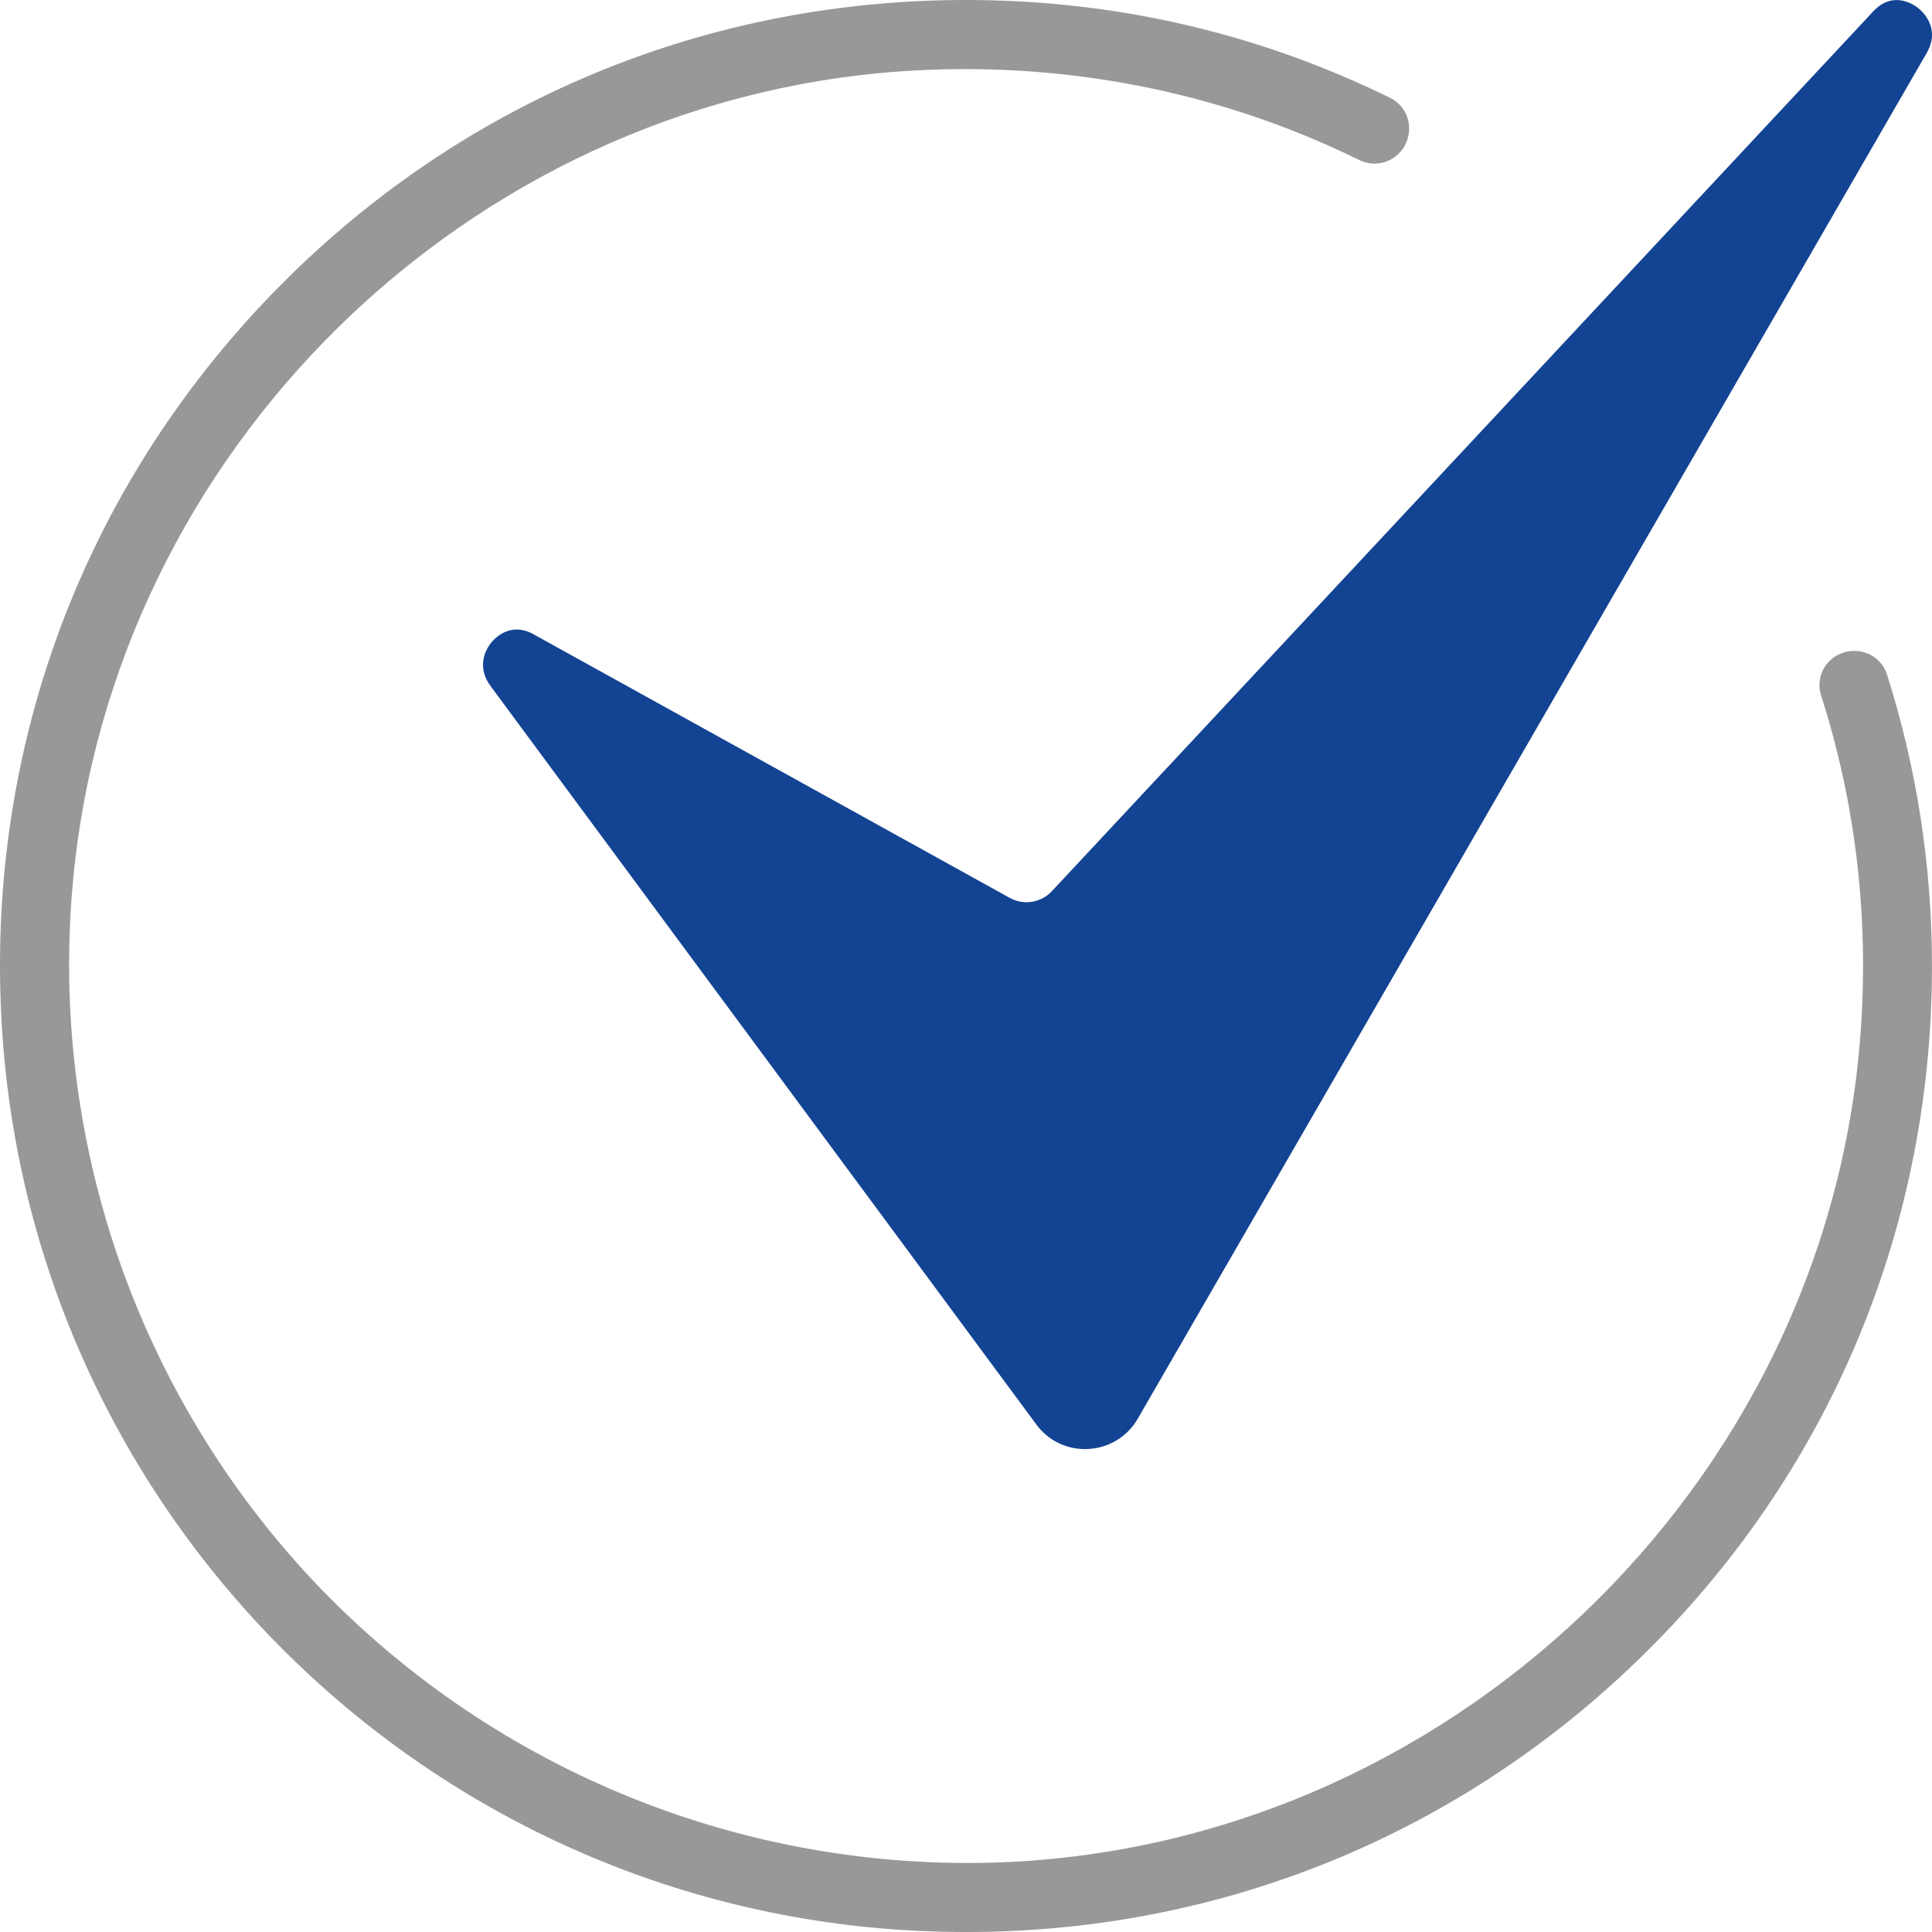 <?xml version="1.0" encoding="UTF-8"?> <svg xmlns="http://www.w3.org/2000/svg" width="168" height="168" viewBox="0 0 168 168" fill="none"><g clip-path="url(#clip0_2108_75)"><path d="M166.705 0.632C166.222 0.272 164.509 -0.757 162.883 0.998L91.457 77.503C91 77.991 90.393 78.313 89.732 78.417C89.071 78.522 88.395 78.403 87.809 78.079L46.371 55.141C44.49 54.103 43.17 55.363 42.807 55.774C42.015 56.677 41.556 58.168 42.645 59.641L90.086 123.828C90.601 124.546 91.29 125.122 92.088 125.501C92.886 125.881 93.767 126.051 94.649 125.997C95.537 125.951 96.399 125.681 97.154 125.211C97.909 124.742 98.532 124.088 98.966 123.312L167.521 4.64C168.835 2.369 167.071 0.905 166.705 0.632Z" fill="#134393"></path><path d="M162.433 56.842C162.026 56.668 161.586 56.585 161.143 56.599C160.701 56.612 160.267 56.722 159.871 56.92C159.235 57.228 158.732 57.755 158.453 58.404C158.174 59.053 158.137 59.78 158.35 60.454C161.371 69.871 162.529 79.768 161.785 89.88C158.893 129.279 125.635 160.943 86.078 161.975C75.078 162.245 64.144 160.193 53.991 155.953C43.837 151.713 34.691 145.379 27.15 137.367C19.615 129.321 13.864 119.775 10.275 109.352C6.685 98.93 5.338 87.867 6.322 76.888C9.67 39.283 40.599 8.897 78.266 6.209C92.156 5.222 105.941 7.883 118.175 13.907C118.859 14.25 119.649 14.319 120.383 14.098C121.116 13.878 121.737 13.386 122.12 12.722C122.555 11.963 122.648 11.105 122.399 10.286C122.283 9.904 122.091 9.549 121.833 9.245C121.575 8.94 121.257 8.692 120.899 8.516C109.373 2.864 96.959 -0.001 83.999 -0.001C60.567 -0.001 38.826 9.404 22.779 26.474C6.742 43.543 -1.289 65.872 0.169 89.361C2.779 131.49 36.513 165.224 78.638 167.834C102.113 169.286 124.456 161.264 141.523 145.223C158.593 129.174 167.998 107.433 167.998 84.004C167.998 75.34 166.684 66.811 164.083 58.642C163.955 58.24 163.74 57.87 163.455 57.56C163.169 57.249 162.823 57.004 162.433 56.842Z" fill="#989898"></path></g><defs><clipPath id="clip0_2108_75"><rect width="168" height="168.003" fill="white" transform="translate(0 -0.001)"></rect></clipPath></defs></svg> 